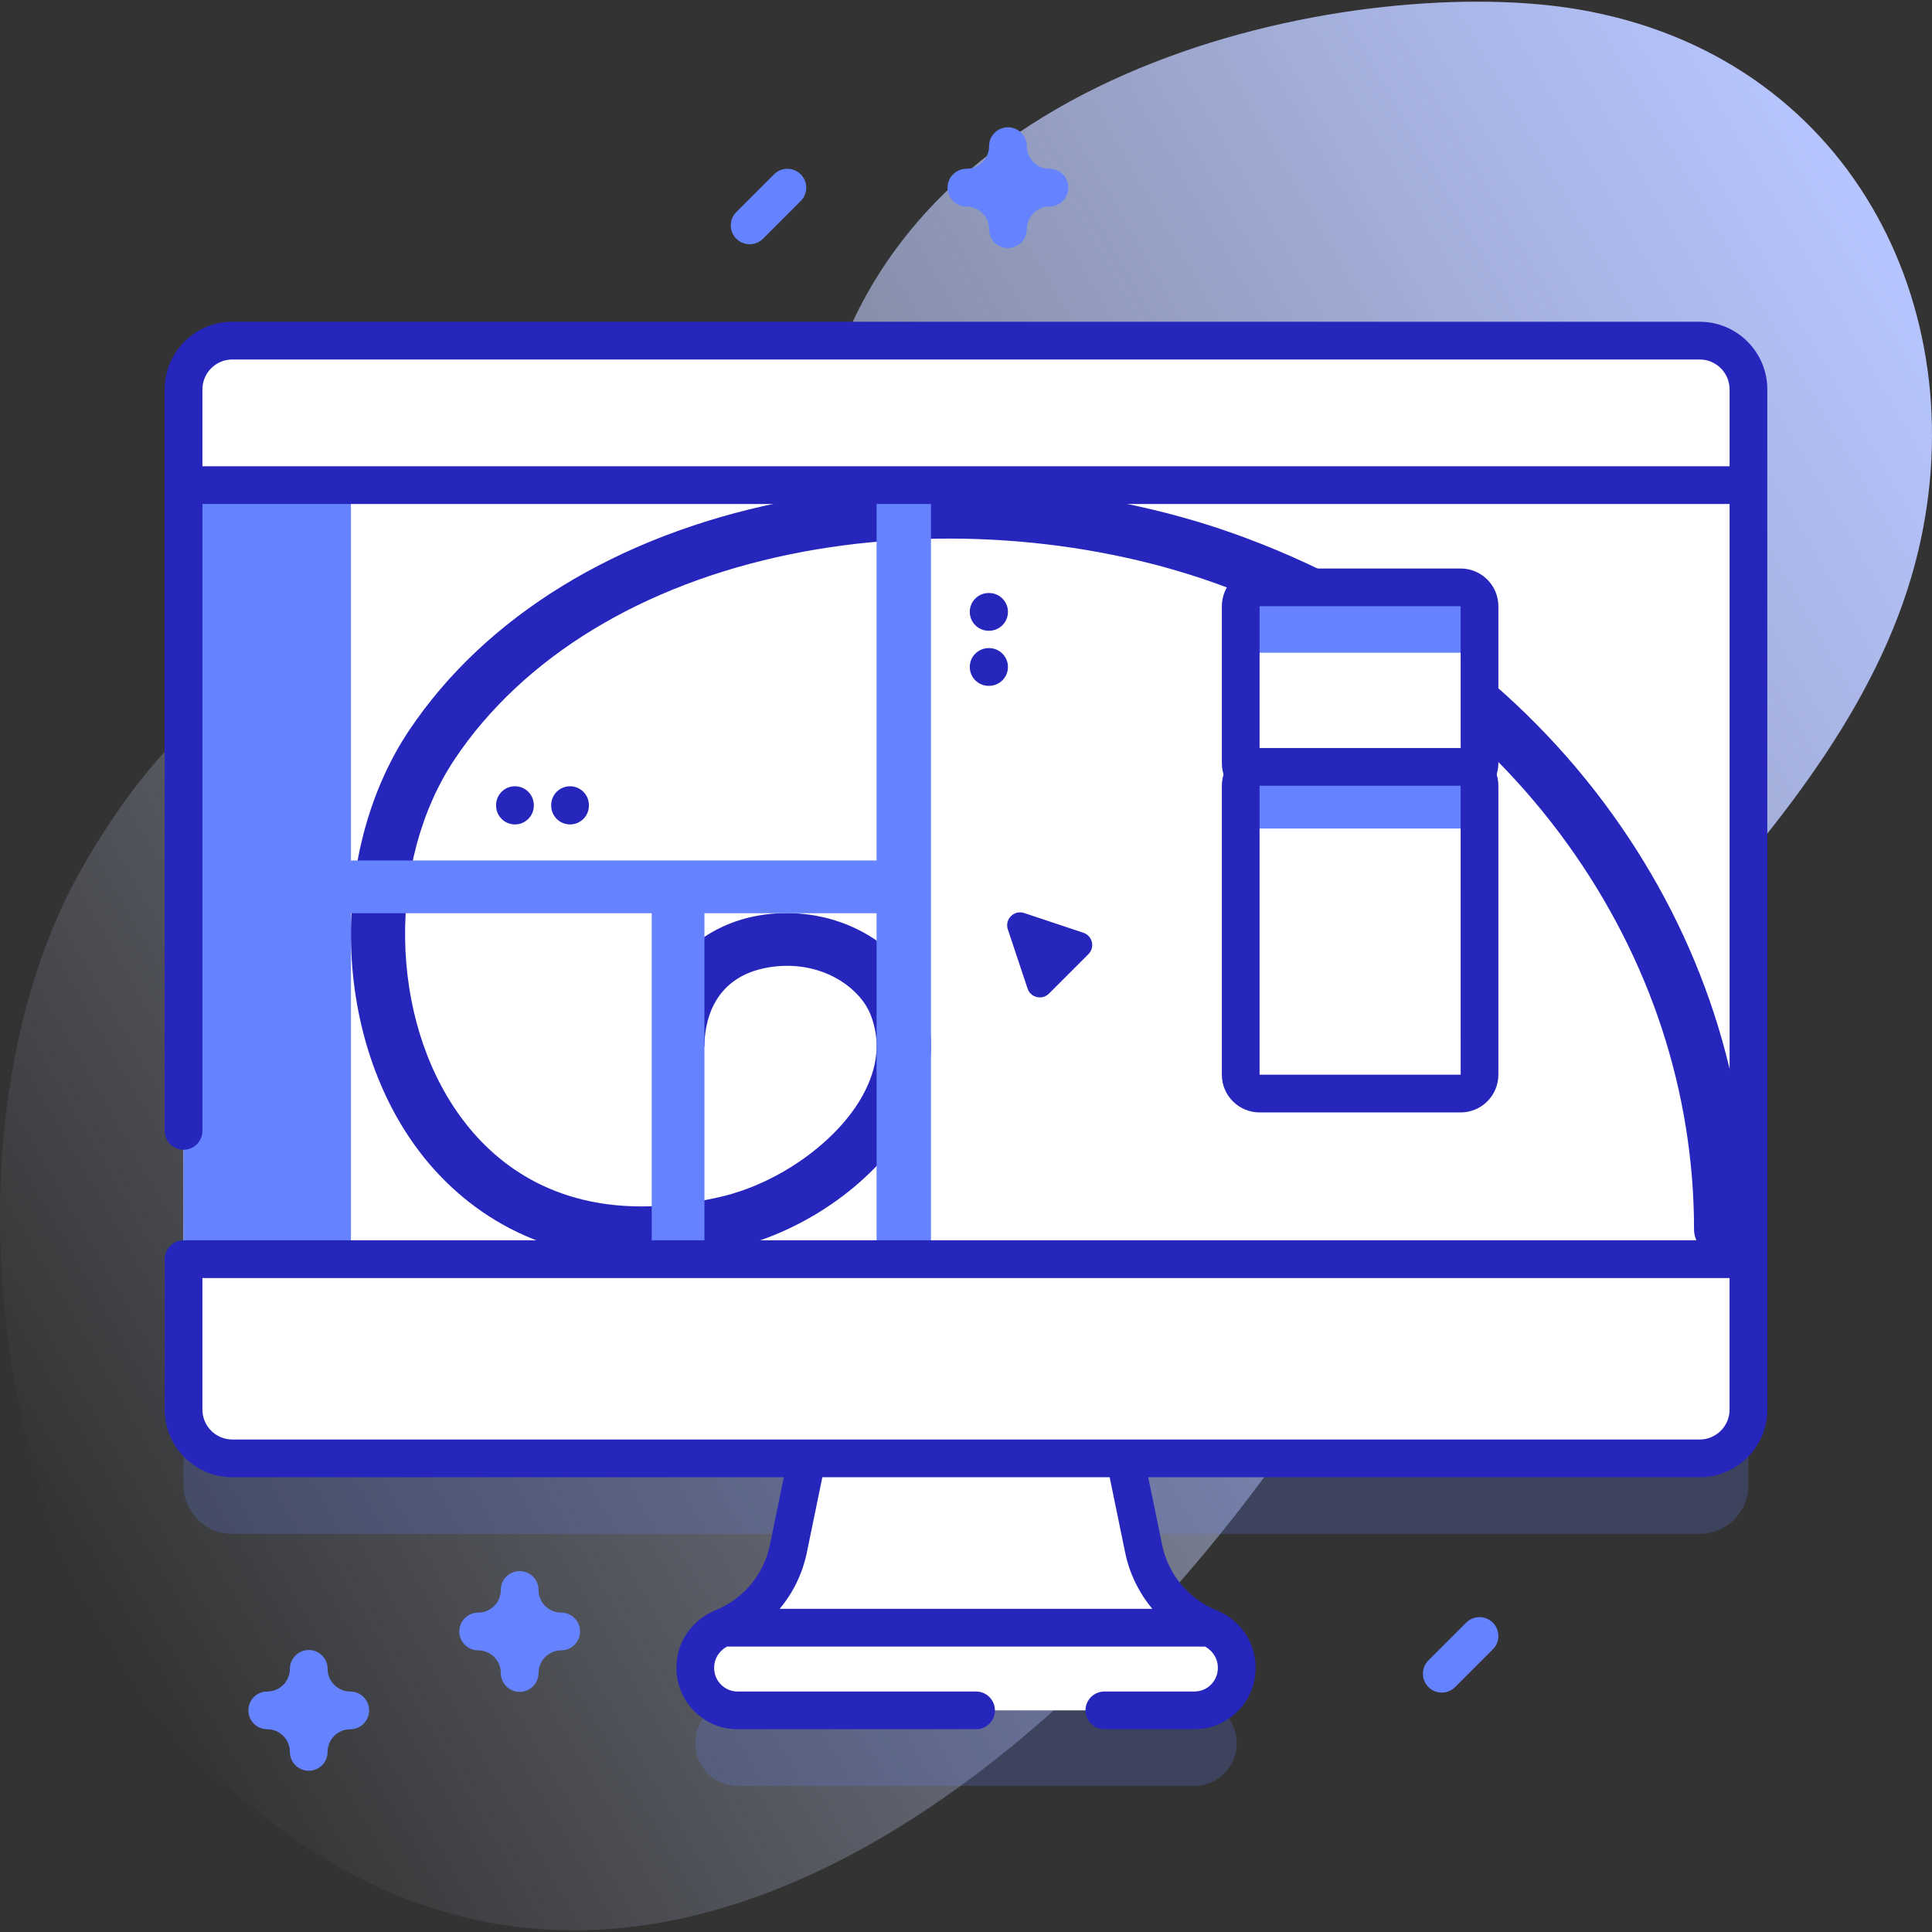 <svg id="Capa_1" enable-background="new 0 0 512 512" height="512" viewBox="0 0 512 512" width="512" xmlns="http://www.w3.org/2000/svg" xmlns:xlink="http://www.w3.org/1999/xlink"><rect x="0" y="0" width="512" height="512" fill="#333333" stroke="none"/><linearGradient id="SVGID_1_" gradientUnits="userSpaceOnUse" x1="8.753" x2="524.203" y1="401.161" y2="103.566"><stop offset="0" stop-color="#d2deff" stop-opacity="0"/><stop offset="1" stop-color="#b7c5ff"/></linearGradient><g><g><path d="m418.32 2.5c-55.666-9.521-178.298 12.183-200.004 105.017-14.432 61.722-14.007 112.075-50.427 113.02-21.67.562-32.97-44.31-62.889-48.001-39.047-4.817-66.145 27.695-83.057 57.138-37.205 64.772-25.571 174.918 23.354 228.632 118.488 130.086 259.197-5.952 319.358-112.309 38.585-68.213 125.637-123.352 143.767-200.248 15.177-64.376-18.503-131.003-90.102-143.249z" fill="url(#SVGID_1_)"/></g><g><g><path d="m450.429 110.268h-388.858c-7.139 0-12.926 5.787-12.926 12.926v270.364c0 7.139 5.787 12.926 12.926 12.926h152.283l-4.928 23.947c-1.992 9.681-8.692 17.377-17.412 20.928-4.321 1.76-7.254 5.827-7.254 10.493v.201c0 6.194 5.022 11.216 11.216 11.216h121.05c6.194 0 11.216-5.022 11.216-11.216v-.2c0-4.666-2.933-8.733-7.254-10.493-8.719-3.551-15.419-11.247-17.411-20.928l-4.928-23.947h152.283c7.139 0 12.926-5.787 12.926-12.926v-270.365c-.003-7.139-5.79-12.926-12.929-12.926z" fill="#6583fe" opacity=".2"/><g><g><g><path d="m195.475 453.268h121.05c6.194 0 11.216-5.022 11.216-11.216v-.2c0-4.666-2.933-8.733-7.254-10.493-8.719-3.551-15.419-11.247-17.411-20.928l-6.611-32.121h-80.929l-6.611 32.121c-1.992 9.681-8.692 17.377-17.411 20.928-4.321 1.76-7.254 5.827-7.254 10.493v.2c-.001 6.195 5.021 11.216 11.215 11.216z" fill="#fff"/><path d="m450.429 386.484h-388.858c-7.139 0-12.926-5.787-12.926-12.926v-270.364c0-7.139 5.787-12.926 12.926-12.926h388.859c7.139 0 12.926 5.787 12.926 12.926v270.364c-.001 7.139-5.788 12.926-12.927 12.926z" fill="#fff"/><g><g><path d="m172.27 319.69c-26.163.726-41.57-11.864-50.267-23.806-18.965-26.041-19.602-67.673-1.449-94.777 18.034-26.926 49.619-46.185 88.937-54.23 36.739-7.517 77.759-4.723 112.543 7.662 38.427 13.682 70.748 37.633 93.468 69.264 21.875 30.453 33.437 65.738 33.437 102.042 0 3.859 3.227 6.988 7.208 6.988s7.208-3.129 7.208-6.988c0-39.174-12.457-77.221-36.023-110.029-24.419-33.996-59.113-59.721-100.328-74.396-37.258-13.266-81.176-16.262-120.49-8.218-43.094 8.817-77.917 30.229-98.051 60.293-10.229 15.273-15.717 34.947-15.454 55.4.265 20.619 6.379 40.17 17.217 55.051 8.803 12.087 27.258 29.753 59.916 29.751 7.326 0 15.374-.89 24.18-2.931 19.482-4.516 38.394-18.16 47.058-33.951 5.955-10.854 6.958-22.145 2.898-32.652-6.008-15.553-24.656-24.803-43.357-21.518-6.066 1.065-12.313 3.656-17.421 8.066v26.6h3.186c0-5.401 1.638-18.249 16.805-20.913 1.739-.305 3.44-.449 5.094-.449 10.821 0 19.5 6.144 22.194 13.117 2.604 6.741 1.889 13.868-2.126 21.185-6.731 12.269-22.227 23.339-37.683 26.921-1.454.337-2.88.638-4.284.904z" fill="#2626bc"/></g><path d="m239.515 117.894c-3.981 0-7.208 3.129-7.208 6.988v103.16h-139.307c-3.981 0-7.208 3.129-7.208 6.988 0 3.86 3.227 6.988 7.208 6.988h79.709v88.074c0 3.981 3.129 7.208 6.988 7.208s6.988-3.227 6.988-7.208v-88.074h45.621v95.282c0 3.859 3.227 6.988 7.208 6.988s7.208-3.129 7.208-6.988v-212.418c.001-3.859-3.226-6.988-7.207-6.988z" fill="#6583fe"/></g><path d="m93 90.268h-31.429c-7.139 0-12.926 5.787-12.926 12.926v270.364c0 7.139 5.787 12.926 12.926 12.926h31.429z" fill="#6583fe"/><path d="m463.355 128.768v-25.574c0-7.139-5.787-12.926-12.926-12.926h-388.858c-7.139 0-12.926 5.787-12.926 12.926v25.574z" fill="#fff"/><path d="m48.645 333.697v39.862c0 7.139 5.787 12.926 12.926 12.926h388.859c7.139 0 12.926-5.787 12.926-12.926v-39.862z" fill="#fff"/><path d="m450.43 85.269h-388.86c-9.885 0-17.926 8.041-17.926 17.926v196.502c0 2.761 2.238 5 5 5s5-2.239 5-5v-196.503c0-4.37 3.556-7.926 7.926-7.926h388.86c4.37 0 7.926 3.556 7.926 7.926v225.503h-409.711c-2.762 0-5 2.239-5 5v39.861c0 9.885 8.041 17.926 17.926 17.926h146.149l-3.692 17.939c-1.608 7.819-6.992 14.288-14.399 17.306-.012.005-.023.011-.036.016-.021.009-.042.019-.063.028-6.242 2.587-10.27 8.492-10.27 15.079v.2c0 8.942 7.274 16.216 16.216 16.216h63.19c2.762 0 5-2.239 5-5s-2.238-5-5-5h-63.19c-3.428 0-6.216-2.789-6.216-6.216v-.2c0-2.272 1.309-4.347 3.388-5.493h126.705c2.078 1.146 3.388 3.221 3.388 5.493v.2c0 3.428-2.788 6.216-6.215 6.216h-23.858c-2.762 0-5 2.239-5 5s2.238 5 5 5h23.858c8.94 0 16.215-7.275 16.215-16.216v-.2c0-6.587-4.028-12.493-10.269-15.079-.021-.009-.042-.02-.063-.029-.012-.005-.023-.011-.034-.015-7.408-3.018-12.792-9.487-14.4-17.306l-3.692-17.939h146.147c9.885 0 17.926-8.042 17.926-17.926v-270.364c0-9.884-8.041-17.925-17.926-17.925zm-152.252 326.17c1.15 5.587 3.66 10.686 7.207 14.921h-98.77c3.548-4.234 6.057-9.334 7.207-14.921l4.107-19.954h76.141zm160.178-37.88c0 4.37-3.556 7.926-7.926 7.926h-388.86c-4.37 0-7.926-3.556-7.926-7.926v-34.861h404.711v34.861z" fill="#2626bc"/></g></g></g><g fill="#6583fe"><path d="m137.721 448.359c-2.762 0-5-2.239-5-5 0-3.309-2.692-6-6.001-6-2.762 0-5-2.239-5-5s2.238-5 5-5c3.309 0 6.001-2.691 6.001-6 0-2.761 2.238-5 5-5s5 2.239 5 5c0 3.309 2.691 6 5.999 6 2.762 0 5 2.239 5 5s-2.238 5-5 5c-3.308 0-5.999 2.691-5.999 6 0 2.762-2.239 5-5 5z"/><path d="m81.822 469.269c-2.762 0-5-2.239-5-5 0-3.309-2.691-6-6-6-2.762 0-5-2.239-5-5s2.238-5 5-5c3.309 0 6-2.691 6-6 0-2.761 2.238-5 5-5s5 2.239 5 5c0 3.309 2.691 6 6 6 2.762 0 5 2.239 5 5s-2.238 5-5 5c-3.309 0-6 2.691-6 6 0 2.761-2.238 5-5 5z"/><path d="m198.667 64.732c-1.279 0-2.56-.488-3.535-1.464-1.953-1.953-1.953-5.119 0-7.071l10-10c1.951-1.952 5.119-1.952 7.07 0 1.953 1.953 1.953 5.119 0 7.071l-10 10c-.975.976-2.256 1.464-3.535 1.464z"/><path d="m382.086 448.555c-1.279 0-2.559-.488-3.535-1.464-1.953-1.953-1.953-5.119 0-7.071l10-10c1.951-1.952 5.119-1.952 7.07 0 1.953 1.953 1.953 5.119 0 7.071l-10 10c-.975.976-2.256 1.464-3.535 1.464z"/></g></g><g><g><g><path d="m387.086 202.493h-53.285c-2.761 0-5-2.239-5-5v-36.573c0-2.761 2.239-5 5-5h53.285c2.762 0 5 2.239 5 5v36.573c0 2.761-2.239 5-5 5z" fill="#fff"/><path d="m392.086 172.993h-63.285v-12.073c0-2.761 2.239-5 5-5h53.285c2.762 0 5 2.239 5 5z" fill="#6583fe"/><path d="m387.086 294.066h-53.285c-2.761 0-5-2.239-5-5v-81.573c0-2.761 2.239-5 5-5h53.285c2.762 0 5 2.239 5 5v81.573c0 2.762-2.239 5-5 5z" fill="#fff"/><path d="m387.086 212.233h-53.285c-5.514 0-10-4.486-10-10v-41.573c0-5.514 4.486-10 10-10h53.285c5.514 0 10 4.486 10 10v41.573c0 5.515-4.486 10-10 10zm-53.285-51.573v41.573l53.291-.001-.006-41.573h-53.285z" fill="#2626bc"/><path d="m392.086 219.566h-63.285v-12.073c0-2.761 2.239-5 5-5h53.285c2.762 0 5 2.239 5 5z" fill="#6583fe"/><path d="m387.086 294.807h-53.285c-5.514 0-10-4.486-10-10v-76.573c0-5.514 4.486-10 10-10h53.285c5.514 0 10 4.486 10 10v76.573c0 5.514-4.486 10-10 10zm-53.285-86.574v76.573h53.291l-.006-76.573z" fill="#2626bc"/></g></g><path d="m267.087 246.285 5.233 15.699c.804 2.411 3.864 3.133 5.661 1.336l10.466-10.466c1.797-1.797 1.075-4.857-1.336-5.661l-15.699-5.233c-2.673-.89-5.216 1.653-4.325 4.325z" fill="#2626bc"/></g><g><g><path d="m136.467 218.484c-2.761 0-5-2.239-5-5v-.115c0-2.761 2.239-5 5-5s5 2.239 5 5v.115c0 2.761-2.239 5-5 5z" fill="#2626bc"/></g><g><path d="m151.067 218.484c-2.761 0-5-2.239-5-5v-.115c0-2.761 2.239-5 5-5s5 2.239 5 5v.115c0 2.761-2.239 5-5 5z" fill="#2626bc"/></g></g><g><g><path d="m257.001 162.156c0-2.761 2.239-5 5-5h.115c2.761 0 5 2.239 5 5s-2.239 5-5 5h-.115c-2.761 0-5-2.239-5-5z" fill="#2626bc"/></g><g><path d="m257.001 176.756c0-2.761 2.239-5 5-5h.115c2.761 0 5 2.239 5 5s-2.239 5-5 5h-.115c-2.761 0-5-2.239-5-5z" fill="#2626bc"/></g></g><path d="m267.116 65.732c-2.762 0-5-2.239-5-5 0-3.309-2.691-6-6-6-2.762 0-5-2.239-5-5s2.238-5 5-5c3.309 0 6-2.692 6-6 0-2.761 2.238-5 5-5s5 2.239 5 5c0 3.309 2.691 6 6 6 2.762 0 5 2.239 5 5s-2.238 5-5 5c-3.309 0-6 2.691-6 6 0 2.761-2.238 5-5 5z" fill="#6583fe"/><path d="m46.507 123.564h417.483v10h-417.483z" fill="#2626bc"/></g></g></svg>